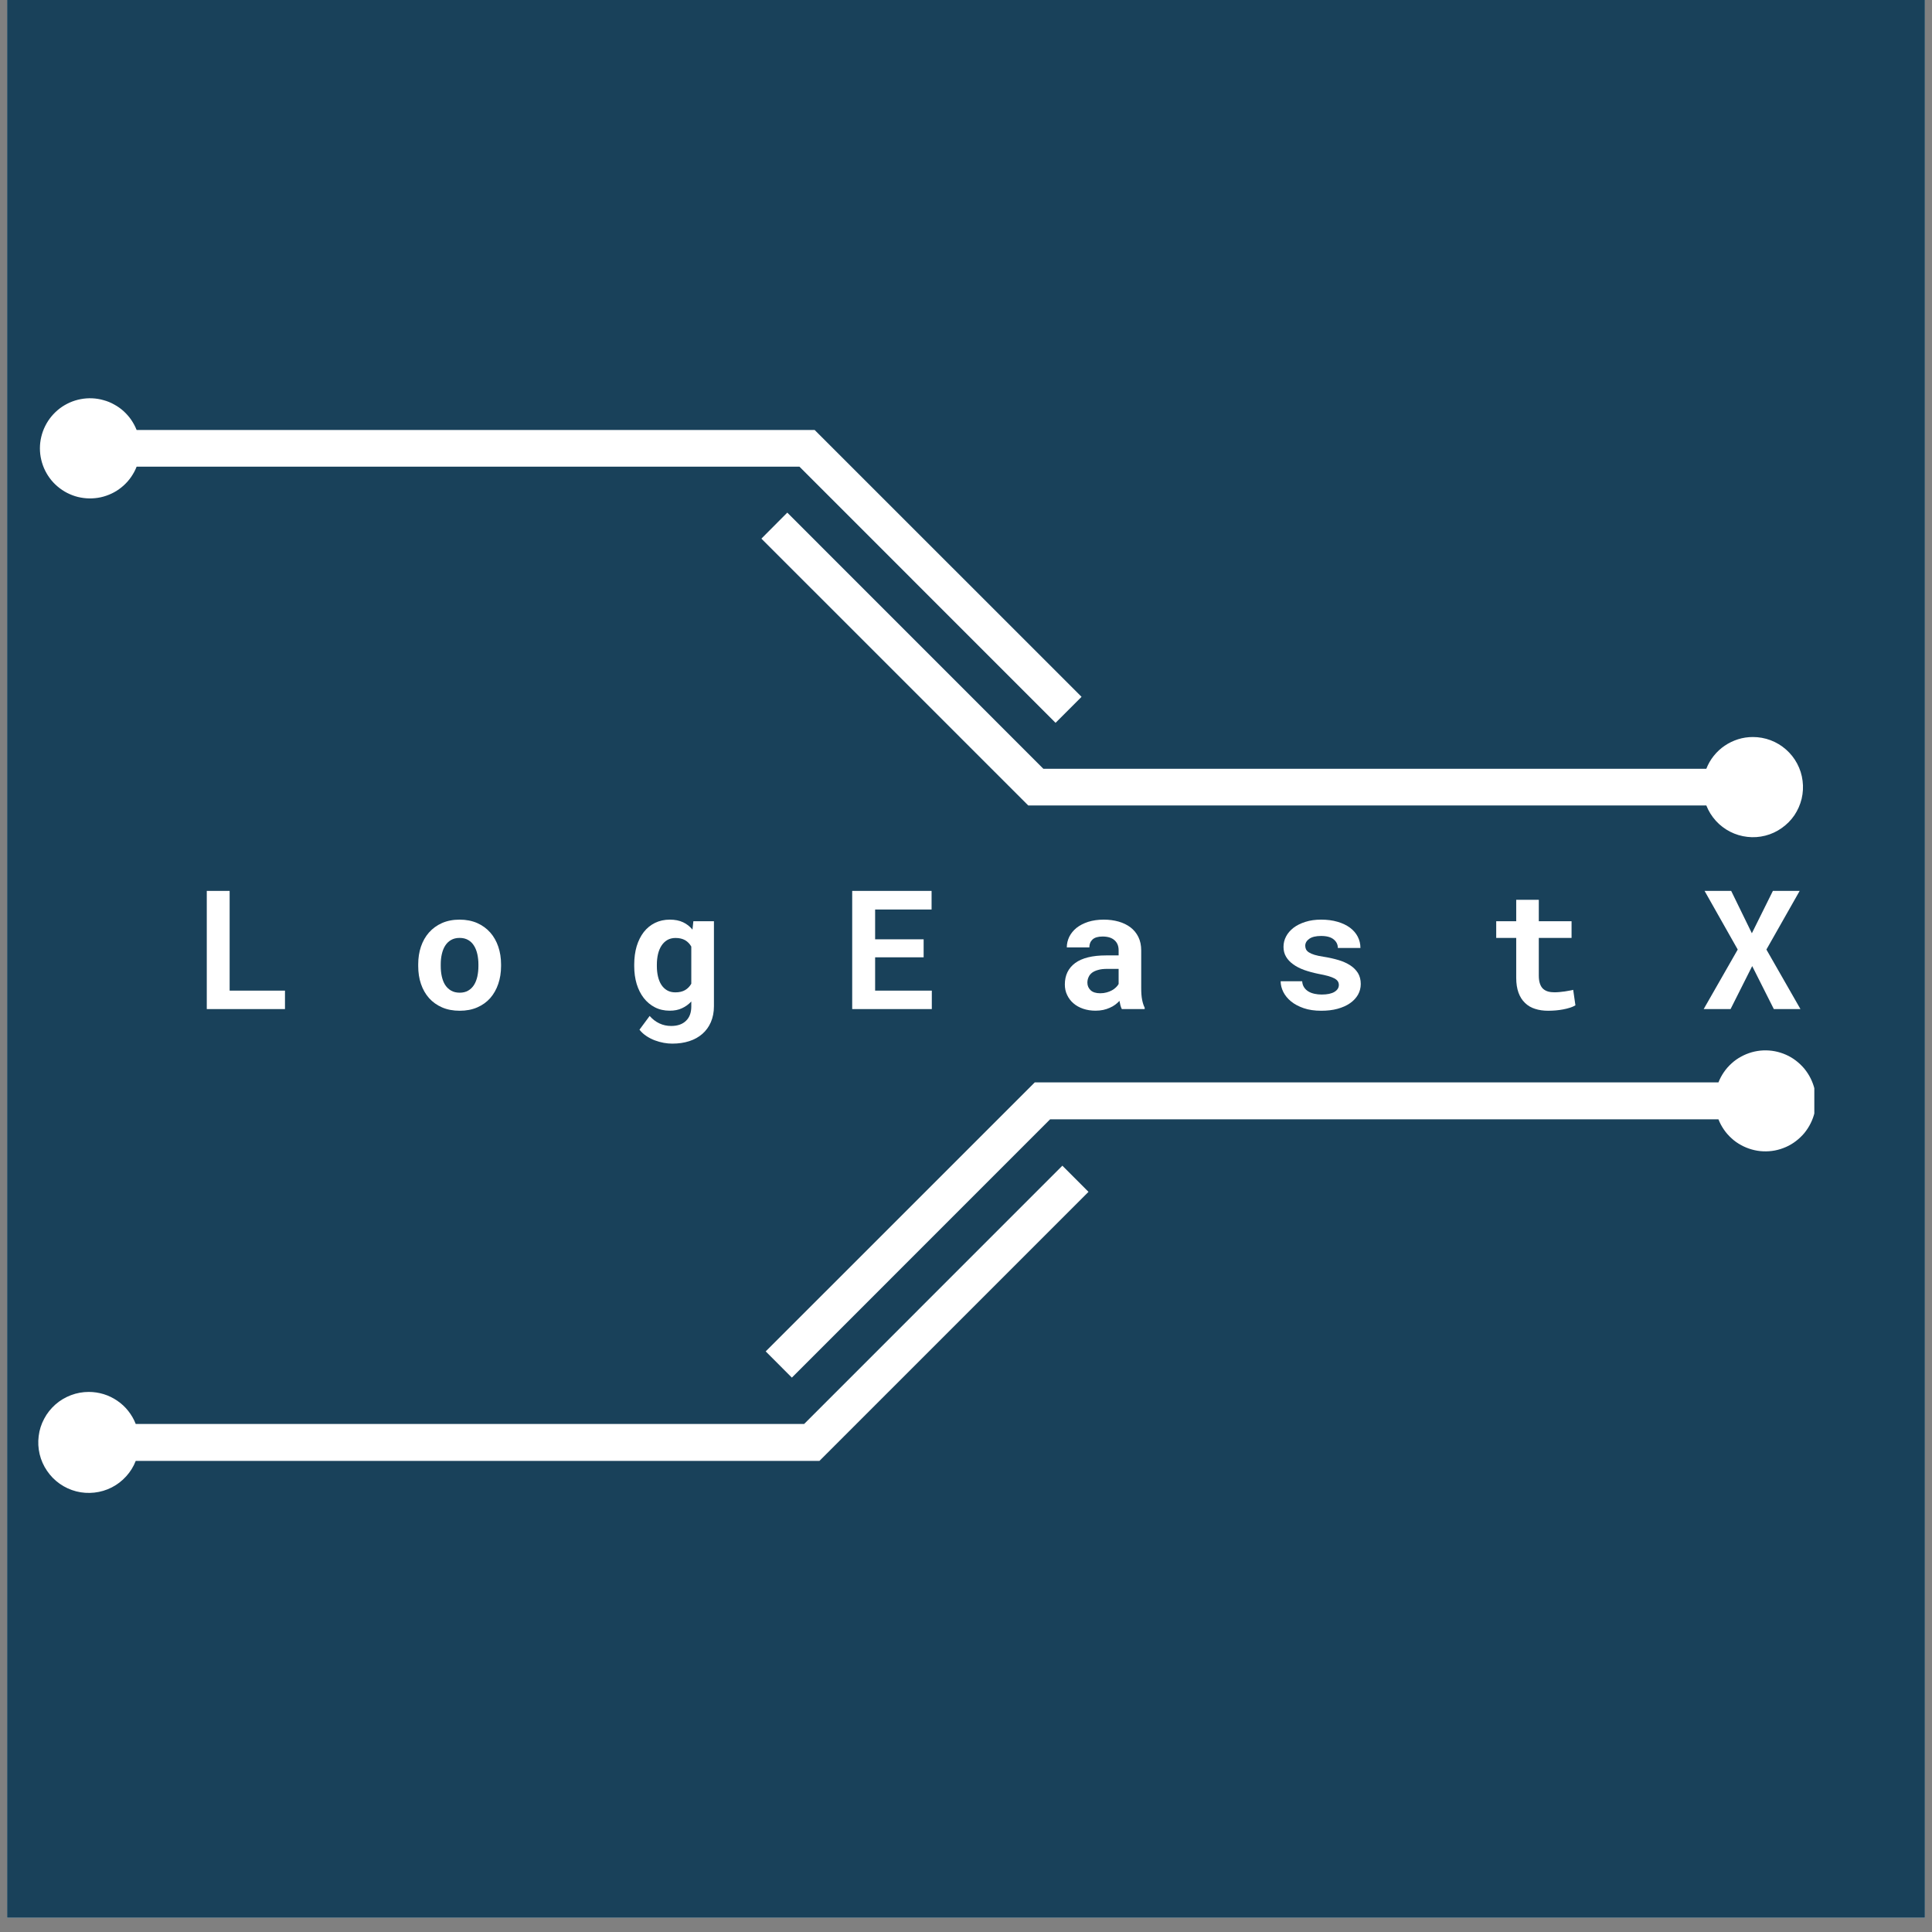 <?xml version="1.0" encoding="UTF-8"?> <svg xmlns="http://www.w3.org/2000/svg" xmlns:xlink="http://www.w3.org/1999/xlink" width="180" zoomAndPan="magnify" viewBox="0 0 135 135" height="180" preserveAspectRatio="xMidYMid meet" version="1.0"><rect x="0" y="0" width="135" height="135" fill="#808080" stroke="none"/><defs><g></g><clipPath id="5cc3f2560c"><path d="M 0.496 0 L 134.504 0 L 134.504 134.008 L 0.496 134.008 Z M 0.496 0 " clip-rule="nonzero"></path></clipPath><clipPath id="ec80022ef4"><path d="M 2.473 81 L 77 81 L 77 104.707 L 2.473 104.707 Z M 2.473 81 " clip-rule="nonzero"></path></clipPath><clipPath id="cf6e9864ba"><path d="M 53 73.125 L 126.777 73.125 L 126.777 97 L 53 97 Z M 53 73.125 " clip-rule="nonzero"></path></clipPath><clipPath id="c390c71943"><path d="M 53 35 L 126 35 L 126 58.867 L 53 58.867 Z M 53 35 " clip-rule="nonzero"></path></clipPath><clipPath id="334eed065e"><path d="M 2.797 27.559 L 76 27.559 L 76 51 L 2.797 51 Z M 2.797 27.559 " clip-rule="nonzero"></path></clipPath></defs><g clip-path="url(#5cc3f2560c)"><path fill="#ffffff" d="M 0.496 0 L 134.504 0 L 134.504 134.008 L 0.496 134.008 Z M 0.496 0 " fill-opacity="1" fill-rule="nonzero"></path><path fill="#19415a" d="M 0.496 0 L 134.504 0 L 134.504 134.008 L 0.496 134.008 Z M 0.496 0 " fill-opacity="1" fill-rule="nonzero"></path></g><g clip-path="url(#ec80022ef4)"><path fill="#ffffff" d="M 6.207 97.262 C 6.562 97.262 6.91 97.316 7.246 97.418 C 7.586 97.523 7.898 97.676 8.191 97.875 C 8.484 98.074 8.742 98.312 8.961 98.59 C 9.18 98.867 9.355 99.168 9.484 99.5 L 56.191 99.5 L 74.234 81.453 L 76.059 83.281 L 57.258 102.082 L 9.484 102.082 C 9.328 102.484 9.105 102.844 8.816 103.16 C 8.527 103.48 8.191 103.738 7.809 103.934 C 7.426 104.129 7.02 104.25 6.594 104.297 C 6.164 104.344 5.742 104.316 5.328 104.211 C 4.91 104.102 4.527 103.926 4.176 103.68 C 3.82 103.43 3.527 103.129 3.285 102.773 C 3.043 102.418 2.871 102.031 2.77 101.613 C 2.672 101.195 2.648 100.773 2.703 100.348 C 2.754 99.918 2.883 99.516 3.086 99.137 C 3.285 98.758 3.551 98.426 3.871 98.141 C 4.195 97.855 4.559 97.641 4.961 97.488 C 5.363 97.336 5.777 97.262 6.207 97.262 Z M 6.207 97.262 " fill-opacity="1" fill-rule="nonzero"></path></g><g clip-path="url(#cf6e9864ba)"><path fill="#ffffff" d="M 73.375 78.215 L 55.332 96.262 L 53.504 94.43 L 72.305 75.633 L 120.078 75.633 C 120.176 75.379 120.305 75.141 120.461 74.914 C 120.613 74.691 120.793 74.488 120.996 74.305 C 121.195 74.121 121.418 73.965 121.656 73.836 C 121.895 73.703 122.145 73.602 122.406 73.527 C 122.668 73.453 122.938 73.41 123.207 73.398 C 123.48 73.387 123.75 73.406 124.02 73.457 C 124.285 73.508 124.543 73.59 124.793 73.699 C 125.043 73.809 125.273 73.945 125.492 74.113 C 125.707 74.277 125.902 74.465 126.078 74.672 C 126.25 74.883 126.398 75.109 126.52 75.355 C 126.641 75.598 126.734 75.852 126.797 76.117 C 126.859 76.383 126.891 76.652 126.891 76.922 C 126.891 77.195 126.859 77.465 126.797 77.73 C 126.734 77.996 126.641 78.25 126.52 78.492 C 126.398 78.738 126.25 78.965 126.078 79.176 C 125.902 79.383 125.707 79.57 125.492 79.734 C 125.273 79.902 125.043 80.039 124.793 80.148 C 124.543 80.258 124.285 80.34 124.02 80.391 C 123.75 80.441 123.48 80.461 123.207 80.449 C 122.938 80.438 122.668 80.395 122.406 80.32 C 122.145 80.246 121.895 80.145 121.656 80.012 C 121.418 79.883 121.195 79.727 120.996 79.543 C 120.793 79.359 120.613 79.156 120.461 78.934 C 120.305 78.707 120.176 78.469 120.078 78.215 Z M 73.375 78.215 " fill-opacity="1" fill-rule="nonzero"></path></g><g clip-path="url(#c390c71943)"><path fill="#ffffff" d="M 122.48 51.5 C 122.129 51.5 121.785 51.551 121.449 51.656 C 121.117 51.762 120.805 51.91 120.512 52.109 C 120.223 52.305 119.969 52.543 119.75 52.816 C 119.531 53.09 119.359 53.391 119.23 53.719 L 72.906 53.719 L 55.012 35.82 L 53.203 37.637 L 71.848 56.281 L 119.23 56.281 C 119.387 56.68 119.609 57.035 119.895 57.352 C 120.18 57.668 120.516 57.922 120.895 58.117 C 121.273 58.309 121.676 58.43 122.098 58.477 C 122.523 58.527 122.941 58.496 123.355 58.391 C 123.77 58.285 124.148 58.109 124.496 57.863 C 124.848 57.617 125.141 57.32 125.383 56.969 C 125.621 56.613 125.789 56.23 125.891 55.816 C 125.988 55.402 126.012 54.98 125.957 54.559 C 125.906 54.137 125.777 53.734 125.578 53.359 C 125.379 52.984 125.117 52.652 124.797 52.371 C 124.477 52.09 124.117 51.875 123.719 51.723 C 123.32 51.574 122.906 51.5 122.48 51.5 Z M 122.48 51.5 " fill-opacity="1" fill-rule="nonzero"></path></g><g clip-path="url(#334eed065e)"><path fill="#ffffff" d="M 55.863 32.609 L 73.758 50.508 L 75.574 48.691 L 56.926 30.047 L 9.547 30.047 C 9.449 29.797 9.32 29.559 9.168 29.336 C 9.016 29.113 8.836 28.914 8.637 28.73 C 8.438 28.551 8.219 28.395 7.98 28.266 C 7.746 28.133 7.496 28.031 7.234 27.961 C 6.977 27.887 6.711 27.844 6.441 27.832 C 6.172 27.82 5.902 27.84 5.637 27.891 C 5.371 27.941 5.117 28.02 4.871 28.129 C 4.621 28.242 4.391 28.375 4.176 28.539 C 3.961 28.703 3.766 28.891 3.594 29.098 C 3.422 29.305 3.277 29.531 3.156 29.773 C 3.035 30.016 2.945 30.266 2.883 30.527 C 2.82 30.793 2.789 31.059 2.789 31.328 C 2.789 31.598 2.82 31.867 2.883 32.129 C 2.945 32.391 3.035 32.645 3.156 32.887 C 3.277 33.129 3.422 33.352 3.594 33.562 C 3.766 33.77 3.961 33.953 4.176 34.117 C 4.391 34.281 4.621 34.418 4.871 34.527 C 5.117 34.637 5.371 34.719 5.637 34.766 C 5.902 34.816 6.172 34.836 6.441 34.824 C 6.711 34.812 6.977 34.773 7.234 34.699 C 7.496 34.625 7.746 34.523 7.98 34.395 C 8.219 34.262 8.438 34.105 8.637 33.926 C 8.836 33.746 9.016 33.543 9.168 33.32 C 9.32 33.098 9.449 32.863 9.547 32.609 Z M 55.863 32.609 " fill-opacity="1" fill-rule="nonzero"></path></g><g fill="#ffffff" fill-opacity="1"><g transform="translate(13.597, 70.51)"><g><path d="M 2.449 -1.289 L 6.316 -1.289 L 6.316 0 L 0.852 0 L 0.852 -8.258 L 2.449 -8.258 Z M 2.449 -1.289 "></path></g></g></g><g fill="#ffffff" fill-opacity="1"><g transform="translate(28.637, 70.51)"><g><path d="M 0.586 -3.125 C 0.586 -3.57 0.648 -3.984 0.777 -4.363 C 0.906 -4.742 1.094 -5.074 1.34 -5.352 C 1.59 -5.633 1.891 -5.852 2.25 -6.012 C 2.605 -6.168 3.016 -6.25 3.477 -6.25 C 3.938 -6.25 4.348 -6.168 4.707 -6.012 C 5.066 -5.852 5.367 -5.633 5.617 -5.352 C 5.863 -5.074 6.051 -4.742 6.18 -4.363 C 6.309 -3.984 6.375 -3.57 6.375 -3.125 L 6.375 -3.004 C 6.375 -2.555 6.309 -2.141 6.18 -1.762 C 6.051 -1.379 5.863 -1.051 5.621 -0.77 C 5.375 -0.492 5.07 -0.273 4.711 -0.117 C 4.352 0.039 3.945 0.117 3.488 0.117 C 3.027 0.117 2.613 0.039 2.254 -0.117 C 1.895 -0.273 1.59 -0.492 1.34 -0.77 C 1.094 -1.051 0.906 -1.379 0.777 -1.762 C 0.648 -2.141 0.586 -2.555 0.586 -3.004 Z M 2.16 -3.004 C 2.16 -2.75 2.184 -2.508 2.234 -2.281 C 2.285 -2.059 2.359 -1.859 2.465 -1.691 C 2.574 -1.523 2.711 -1.391 2.879 -1.293 C 3.047 -1.195 3.25 -1.145 3.488 -1.145 C 3.719 -1.145 3.918 -1.195 4.082 -1.293 C 4.25 -1.391 4.383 -1.523 4.488 -1.691 C 4.594 -1.859 4.668 -2.059 4.719 -2.281 C 4.766 -2.508 4.793 -2.75 4.793 -3.004 L 4.793 -3.125 C 4.793 -3.375 4.766 -3.609 4.719 -3.832 C 4.668 -4.055 4.594 -4.254 4.488 -4.422 C 4.383 -4.594 4.25 -4.727 4.082 -4.824 C 3.918 -4.922 3.715 -4.973 3.477 -4.973 C 3.242 -4.973 3.043 -4.922 2.875 -4.824 C 2.707 -4.727 2.574 -4.594 2.465 -4.422 C 2.359 -4.254 2.285 -4.055 2.234 -3.832 C 2.184 -3.609 2.16 -3.375 2.16 -3.125 Z M 2.16 -3.004 "></path></g></g></g><g fill="#ffffff" fill-opacity="1"><g transform="translate(43.676, 70.51)"><g><path d="M 0.641 -3.113 C 0.641 -3.578 0.699 -4.004 0.812 -4.391 C 0.93 -4.773 1.094 -5.105 1.309 -5.383 C 1.523 -5.656 1.785 -5.871 2.094 -6.023 C 2.398 -6.172 2.746 -6.25 3.129 -6.25 C 3.488 -6.25 3.797 -6.188 4.055 -6.066 C 4.312 -5.945 4.531 -5.773 4.711 -5.551 L 4.773 -6.137 L 6.211 -6.137 L 6.211 -0.199 C 6.211 0.219 6.137 0.586 5.996 0.914 C 5.855 1.238 5.656 1.512 5.402 1.734 C 5.145 1.957 4.84 2.129 4.484 2.242 C 4.125 2.359 3.73 2.414 3.301 2.414 C 3.113 2.414 2.918 2.398 2.703 2.359 C 2.492 2.32 2.285 2.262 2.074 2.184 C 1.867 2.105 1.672 2.004 1.484 1.879 C 1.301 1.758 1.141 1.609 1.008 1.441 L 1.719 0.48 C 1.918 0.707 2.145 0.883 2.398 1 C 2.652 1.121 2.926 1.18 3.223 1.18 C 3.664 1.18 4.008 1.062 4.254 0.824 C 4.504 0.59 4.629 0.254 4.629 -0.18 L 4.629 -0.531 C 4.441 -0.328 4.227 -0.172 3.977 -0.059 C 3.73 0.059 3.445 0.113 3.117 0.113 C 2.738 0.113 2.395 0.035 2.09 -0.121 C 1.785 -0.277 1.523 -0.496 1.309 -0.77 C 1.094 -1.047 0.93 -1.375 0.812 -1.754 C 0.699 -2.137 0.641 -2.547 0.641 -2.992 Z M 2.223 -2.992 C 2.223 -2.738 2.25 -2.496 2.301 -2.277 C 2.352 -2.055 2.43 -1.863 2.535 -1.699 C 2.641 -1.535 2.773 -1.406 2.938 -1.309 C 3.102 -1.215 3.293 -1.168 3.516 -1.168 C 3.793 -1.168 4.02 -1.223 4.199 -1.328 C 4.379 -1.434 4.52 -1.582 4.629 -1.77 L 4.629 -4.367 C 4.52 -4.559 4.379 -4.707 4.199 -4.812 C 4.02 -4.914 3.797 -4.969 3.527 -4.969 C 3.305 -4.969 3.109 -4.918 2.949 -4.824 C 2.785 -4.727 2.652 -4.594 2.543 -4.426 C 2.434 -4.258 2.355 -4.062 2.301 -3.836 C 2.25 -3.609 2.223 -3.371 2.223 -3.113 Z M 2.223 -2.992 "></path></g></g></g><g fill="#ffffff" fill-opacity="1"><g transform="translate(58.716, 70.51)"><g><path d="M 5.824 -3.617 L 2.434 -3.617 L 2.434 -1.289 L 6.395 -1.289 L 6.395 0 L 0.832 0 L 0.832 -8.258 L 6.379 -8.258 L 6.379 -6.957 L 2.434 -6.957 L 2.434 -4.875 L 5.824 -4.875 Z M 5.824 -3.617 "></path></g></g></g><g fill="#ffffff" fill-opacity="1"><g transform="translate(73.755, 70.51)"><g><path d="M 4.633 0 C 4.594 -0.074 4.562 -0.164 4.535 -0.262 C 4.512 -0.359 4.488 -0.465 4.469 -0.574 C 4.383 -0.477 4.281 -0.391 4.168 -0.305 C 4.055 -0.223 3.93 -0.148 3.789 -0.09 C 3.652 -0.027 3.5 0.023 3.336 0.059 C 3.168 0.094 2.988 0.113 2.797 0.113 C 2.48 0.113 2.195 0.066 1.93 -0.023 C 1.668 -0.113 1.441 -0.238 1.254 -0.402 C 1.062 -0.566 0.918 -0.758 0.812 -0.984 C 0.703 -1.207 0.652 -1.453 0.652 -1.719 C 0.652 -2.363 0.895 -2.863 1.375 -3.219 C 1.855 -3.57 2.578 -3.75 3.531 -3.75 L 4.41 -3.75 L 4.41 -4.109 C 4.41 -4.406 4.316 -4.641 4.121 -4.812 C 3.93 -4.984 3.652 -5.07 3.289 -5.07 C 2.969 -5.07 2.734 -5 2.586 -4.863 C 2.438 -4.723 2.363 -4.539 2.363 -4.309 L 0.789 -4.309 C 0.789 -4.57 0.848 -4.816 0.961 -5.051 C 1.078 -5.285 1.246 -5.492 1.465 -5.672 C 1.688 -5.848 1.957 -5.988 2.277 -6.094 C 2.598 -6.195 2.961 -6.25 3.375 -6.25 C 3.746 -6.25 4.09 -6.203 4.41 -6.113 C 4.727 -6.023 5.004 -5.887 5.238 -5.711 C 5.473 -5.531 5.656 -5.309 5.789 -5.039 C 5.922 -4.77 5.988 -4.453 5.988 -4.102 L 5.988 -1.469 C 5.988 -1.141 6.008 -0.867 6.051 -0.652 C 6.094 -0.438 6.152 -0.25 6.23 -0.098 L 6.23 0 Z M 3.129 -1.105 C 3.289 -1.105 3.438 -1.125 3.574 -1.164 C 3.707 -1.199 3.832 -1.25 3.941 -1.309 C 4.051 -1.371 4.145 -1.438 4.223 -1.516 C 4.305 -1.594 4.367 -1.672 4.41 -1.754 L 4.41 -2.809 L 3.605 -2.809 C 3.359 -2.809 3.152 -2.785 2.977 -2.734 C 2.805 -2.688 2.66 -2.621 2.551 -2.539 C 2.441 -2.453 2.359 -2.352 2.309 -2.23 C 2.254 -2.113 2.227 -1.984 2.227 -1.844 C 2.227 -1.633 2.305 -1.457 2.453 -1.316 C 2.602 -1.176 2.828 -1.105 3.129 -1.105 Z M 3.129 -1.105 "></path></g></g></g><g fill="#ffffff" fill-opacity="1"><g transform="translate(88.795, 70.51)"><g><path d="M 4.758 -1.684 C 4.758 -1.777 4.734 -1.863 4.691 -1.934 C 4.648 -2.004 4.57 -2.074 4.461 -2.137 C 4.348 -2.199 4.199 -2.254 4.016 -2.309 C 3.828 -2.359 3.594 -2.414 3.312 -2.465 C 2.953 -2.539 2.625 -2.629 2.328 -2.734 C 2.031 -2.844 1.777 -2.973 1.566 -3.129 C 1.352 -3.281 1.188 -3.457 1.07 -3.656 C 0.949 -3.859 0.891 -4.09 0.891 -4.348 C 0.891 -4.602 0.949 -4.844 1.07 -5.074 C 1.191 -5.305 1.367 -5.508 1.594 -5.684 C 1.82 -5.855 2.098 -5.992 2.422 -6.094 C 2.746 -6.199 3.113 -6.25 3.52 -6.25 C 3.949 -6.25 4.332 -6.199 4.672 -6.098 C 5.012 -6 5.301 -5.859 5.539 -5.684 C 5.773 -5.508 5.953 -5.301 6.078 -5.059 C 6.203 -4.816 6.266 -4.555 6.266 -4.27 L 4.688 -4.27 C 4.688 -4.508 4.594 -4.707 4.398 -4.867 C 4.207 -5.027 3.914 -5.109 3.52 -5.109 C 3.156 -5.109 2.879 -5.043 2.691 -4.91 C 2.504 -4.777 2.41 -4.617 2.41 -4.422 C 2.41 -4.332 2.43 -4.25 2.465 -4.172 C 2.504 -4.094 2.57 -4.023 2.668 -3.961 C 2.766 -3.898 2.895 -3.84 3.062 -3.789 C 3.227 -3.738 3.441 -3.695 3.695 -3.656 C 4.066 -3.598 4.41 -3.52 4.73 -3.426 C 5.047 -3.332 5.32 -3.207 5.551 -3.059 C 5.781 -2.91 5.961 -2.727 6.094 -2.516 C 6.223 -2.301 6.289 -2.047 6.289 -1.754 C 6.289 -1.48 6.223 -1.23 6.094 -1 C 5.961 -0.773 5.777 -0.574 5.539 -0.41 C 5.297 -0.242 5.008 -0.113 4.668 -0.02 C 4.328 0.074 3.945 0.117 3.527 0.117 C 3.066 0.117 2.66 0.059 2.305 -0.062 C 1.953 -0.184 1.656 -0.34 1.418 -0.535 C 1.18 -0.73 1 -0.953 0.875 -1.199 C 0.754 -1.445 0.691 -1.695 0.691 -1.945 L 2.195 -1.945 C 2.207 -1.777 2.25 -1.637 2.332 -1.516 C 2.41 -1.398 2.512 -1.301 2.637 -1.227 C 2.762 -1.152 2.902 -1.102 3.066 -1.066 C 3.227 -1.031 3.391 -1.016 3.562 -1.016 C 3.949 -1.016 4.246 -1.078 4.453 -1.203 C 4.656 -1.328 4.758 -1.488 4.758 -1.684 Z M 4.758 -1.684 "></path></g></g></g><g fill="#ffffff" fill-opacity="1"><g transform="translate(103.834, 70.51)"><g><path d="M 3.691 -7.637 L 3.691 -6.137 L 5.98 -6.137 L 5.98 -4.973 L 3.691 -4.973 L 3.691 -2.336 C 3.691 -2.113 3.719 -1.926 3.77 -1.777 C 3.82 -1.629 3.891 -1.508 3.984 -1.422 C 4.082 -1.332 4.195 -1.27 4.328 -1.23 C 4.465 -1.191 4.613 -1.172 4.781 -1.172 C 4.902 -1.172 5.023 -1.18 5.152 -1.191 C 5.277 -1.203 5.398 -1.215 5.516 -1.234 C 5.629 -1.25 5.738 -1.27 5.836 -1.289 C 5.938 -1.305 6.023 -1.324 6.094 -1.344 L 6.25 -0.262 C 6.141 -0.195 6.012 -0.141 5.863 -0.094 C 5.715 -0.047 5.559 -0.008 5.391 0.023 C 5.227 0.055 5.055 0.078 4.875 0.094 C 4.695 0.109 4.516 0.117 4.344 0.117 C 4.008 0.117 3.703 0.074 3.43 -0.016 C 3.152 -0.102 2.918 -0.242 2.727 -0.43 C 2.531 -0.617 2.379 -0.852 2.273 -1.145 C 2.168 -1.434 2.113 -1.777 2.113 -2.184 L 2.113 -4.973 L 0.715 -4.973 L 0.715 -6.137 L 2.113 -6.137 L 2.113 -7.637 Z M 3.691 -7.637 "></path></g></g></g><g fill="#ffffff" fill-opacity="1"><g transform="translate(118.874, 70.51)"><g><path d="M 3.539 -5.297 L 5.008 -8.258 L 6.879 -8.258 L 4.555 -4.16 L 6.934 0 L 5.074 0 L 3.562 -3.004 L 2.051 0 L 0.172 0 L 2.551 -4.16 L 0.234 -8.258 L 2.094 -8.258 Z M 3.539 -5.297 "></path></g></g></g></svg> 